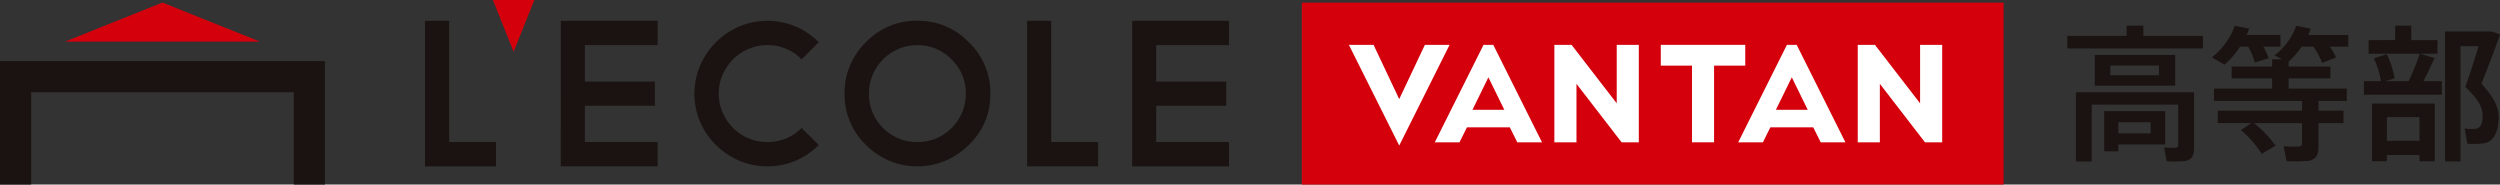 <svg xmlns="http://www.w3.org/2000/svg" xmlns:xlink="http://www.w3.org/1999/xlink" width="320" height="23.623" viewBox="0 0 320 23.623"><rect x="0" y="0" width="320" height="23.623" fill="#333333" stroke="none"/><defs><clipPath id="a"><rect width="320" height="23.622" fill="none"/></clipPath></defs><path d="M10.124,5.4H35.077L22.6.4Z" transform="translate(-1.806 -0.072)" fill="#d4000b"/><path d="M0,9.516v15.8H3.992V13.508H37.6V25.32h3.992V9.516Z" transform="translate(0 -1.698)" fill="#1a1311"/><rect width="89.833" height="23.29" transform="translate(166.633 0.333)" fill="#d4000b"/><path d="M213.3,6.985l3.286,6.945,3.286-6.945h3.161l-6.446,12.893L210.141,6.985Z" transform="translate(-37.486 -1.246)" fill="#fff"/><path d="M250.136,6.985v7.486l-5.781-7.486h-2.2V19.462h2.83V11.976l5.779,7.487h2.2V6.985Z" transform="translate(-43.196 -1.246)" fill="#fff"/><path d="M234.089,19.461h3.161L231.012,6.985h-1.248l-6.239,12.476h3.161l.956-1.913h5.49ZM228.35,15.3l2.038-4.158,2.038,4.158Z" transform="translate(-39.873 -1.246)" fill="#fff"/><path d="M297.4,6.985v7.486l-5.781-7.486h-2.2V19.462h2.83V11.976l5.779,7.487h2.2V6.985Z" transform="translate(-51.628 -1.246)" fill="#fff"/><path d="M281.357,19.461h3.161L278.28,6.985h-1.248l-6.238,12.476h3.161l.956-1.913h5.49ZM275.618,15.3l2.038-4.158,2.038,4.158Z" transform="translate(-48.305 -1.246)" fill="#fff"/><path d="M269.548,6.985H258.735V9.647h3.993v9.815h2.828V9.647h3.992Z" transform="translate(-46.154 -1.246)" fill="#fff"/><g transform="translate(0 0)"><g clip-path="url(#a)"><path d="M329.663,5.3V3.994H331.8V5.3h7.633V6.912H322.068V5.3Zm7.6,7.222h1.029v7.109c0,.971-.28,1.533-1.122,1.683a13.912,13.912,0,0,1-2.375.039l-.338-1.76c.505.039,1.254.039,1.459.039.244-.039.339-.15.339-.357V14.1H325.192v7.279h-2.021V12.526h14.087Zm-1.383-.842h-10.29V7.755h10.29ZM328.6,14.939H334.6V19.2H328.6v.879h-1.814V14.939H328.6Zm-1.028-4.6H333.8V9.1h-6.229Zm5.162,6.022H328.6v1.423h4.134Z" transform="translate(-57.452 -0.712)" fill="#1a1311"/><path d="M351.864,8.17l-1.778.544a9.276,9.276,0,0,0-.841-2.021H348.2a11.035,11.035,0,0,1-2,2.3l-1.609-.935a9.171,9.171,0,0,0,2.937-4.042l1.834.373c-.095.282-.207.544-.32.8h4.323v1.5h-2.19a8.724,8.724,0,0,1,.693,1.477m-2.226,8.307h-4.3V14.886h10.794V13.634h-11.28V12.062h7.446v-1.31h-5.182V9.237h5.182V8.3h1.252l-.935-.5a8.309,8.309,0,0,0,2.77-3.779l1.852.373a7.278,7.278,0,0,1-.318.8h5.125v1.5h-2.358a7.343,7.343,0,0,1,.786,1.384l-1.776.692a8.871,8.871,0,0,0-1.122-2.076h-1.5A10.667,10.667,0,0,1,354.409,8.6v.635h5.35v1.516h-5.35v1.31h7.445v1.572h-3.612v1.252h3.2v1.591h-3.2V19.47c0,1.066-.337,1.683-1.29,1.834a22.072,22.072,0,0,1-2.806.037l-.375-1.909a14.323,14.323,0,0,0,1.965.038c.3-.018.392-.168.392-.411V16.477h-6.136a14.884,14.884,0,0,1,2.749,2.882l-1.758,1.046a14.734,14.734,0,0,0-2.675-3.047Z" transform="translate(-61.469 -0.717)" fill="#1a1311"/><path d="M370.448,11.1a10.813,10.813,0,0,0-.9-2.918l1.665-.542a12.53,12.53,0,0,1,.992,3.1l-1.159.357H374a29.612,29.612,0,0,0,1.422-3.518l1.889.562c-.375.86-.878,1.927-1.422,2.956h2.358v1.74h-9.971V11.1Zm1.833-5.258V3.994h2.058V5.846h3.349v1.74h-8.812V5.846Zm-1.066,14.706v.8h-1.907V13.965h8.043v7.391h-1.964v-.8Zm4.172-4.846h-4.172v3.03h4.172Zm8.754-10.963h.469l1.085.393c-.692,2.02-1.516,4.116-2.376,6.285,1.572,1.759,2.208,2.956,2.208,4.285,0,1.534-.451,3.03-1.779,3.33a9.635,9.635,0,0,1-2.226.075l-.355-1.947a6.853,6.853,0,0,0,1.383.039c.731-.093.918-.73.918-1.683,0-1.085-.542-2.058-2.206-3.687.653-1.832,1.215-3.609,1.682-5.2h-2.3V21.374H378.66V4.743h5.481Z" transform="translate(-65.695 -0.712)" fill="#1a1311"/><path d="M69.3,3.239H66.209V21.871H75.3V18.757h-6Z" transform="translate(-11.811 -0.578)" fill="#1a1311"/><path d="M87.359,21.871h12.4V18.757H90.446V14.113h8.962V11.026H90.446V6.353h9.317V3.239h-12.4Z" transform="translate(-15.583 -0.578)" fill="#1a1311"/><path d="M113.139,8.166a6.239,6.239,0,0,1,1.973-1.329,6.052,6.052,0,0,1,2.416-.484A5.966,5.966,0,0,1,121.9,8.18l2.2-2.2a9.426,9.426,0,0,0-2.965-2.014,9.314,9.314,0,0,0-7.235.013,9.5,9.5,0,0,0-4.981,4.993,9.173,9.173,0,0,0,0,7.209,9.424,9.424,0,0,0,2.014,2.954,9.691,9.691,0,0,0,2.968,2,9.3,9.3,0,0,0,7.235.013,9.437,9.437,0,0,0,2.965-2.013l-2.2-2.175a6.073,6.073,0,0,1-4.377,1.8,6.165,6.165,0,0,1-2.43-.482,6.055,6.055,0,0,1-1.973-1.33,6.535,6.535,0,0,1-1.329-1.973,6.112,6.112,0,0,1,0-4.833,6.433,6.433,0,0,1,1.343-1.973" transform="translate(-19.298 -0.578)" fill="#1a1311"/><path d="M140.893,3.24a8.859,8.859,0,0,0-6.579,2.738,8.97,8.97,0,0,0-2.738,6.577,8.915,8.915,0,0,0,2.738,6.578,9.27,9.27,0,0,0,13.157,0,8.812,8.812,0,0,0,2.765-6.578,8.926,8.926,0,0,0-2.765-6.577,8.915,8.915,0,0,0-6.577-2.738m4.374,13.719a6.012,6.012,0,0,1-4.374,1.8,6.144,6.144,0,0,1-6.2-6.2,6.19,6.19,0,0,1,6.2-6.2,5.964,5.964,0,0,1,4.374,1.826,5.969,5.969,0,0,1,1.826,4.375,6.059,6.059,0,0,1-1.826,4.4" transform="translate(-23.471 -0.578)" fill="#1a1311"/><path d="M163.1,3.239h-3.087V21.871h9.09V18.757h-6Z" transform="translate(-28.544 -0.578)" fill="#1a1311"/><path d="M176.375,21.871h12.4V18.757h-9.317V14.113h8.962V11.026h-8.962V6.353h9.317V3.239h-12.4Z" transform="translate(-31.462 -0.578)" fill="#1a1311"/><path d="M79.441,6.629,82.092,0h-5.3Z" transform="translate(-13.698 0)" fill="#d4000b"/></g></g></svg>